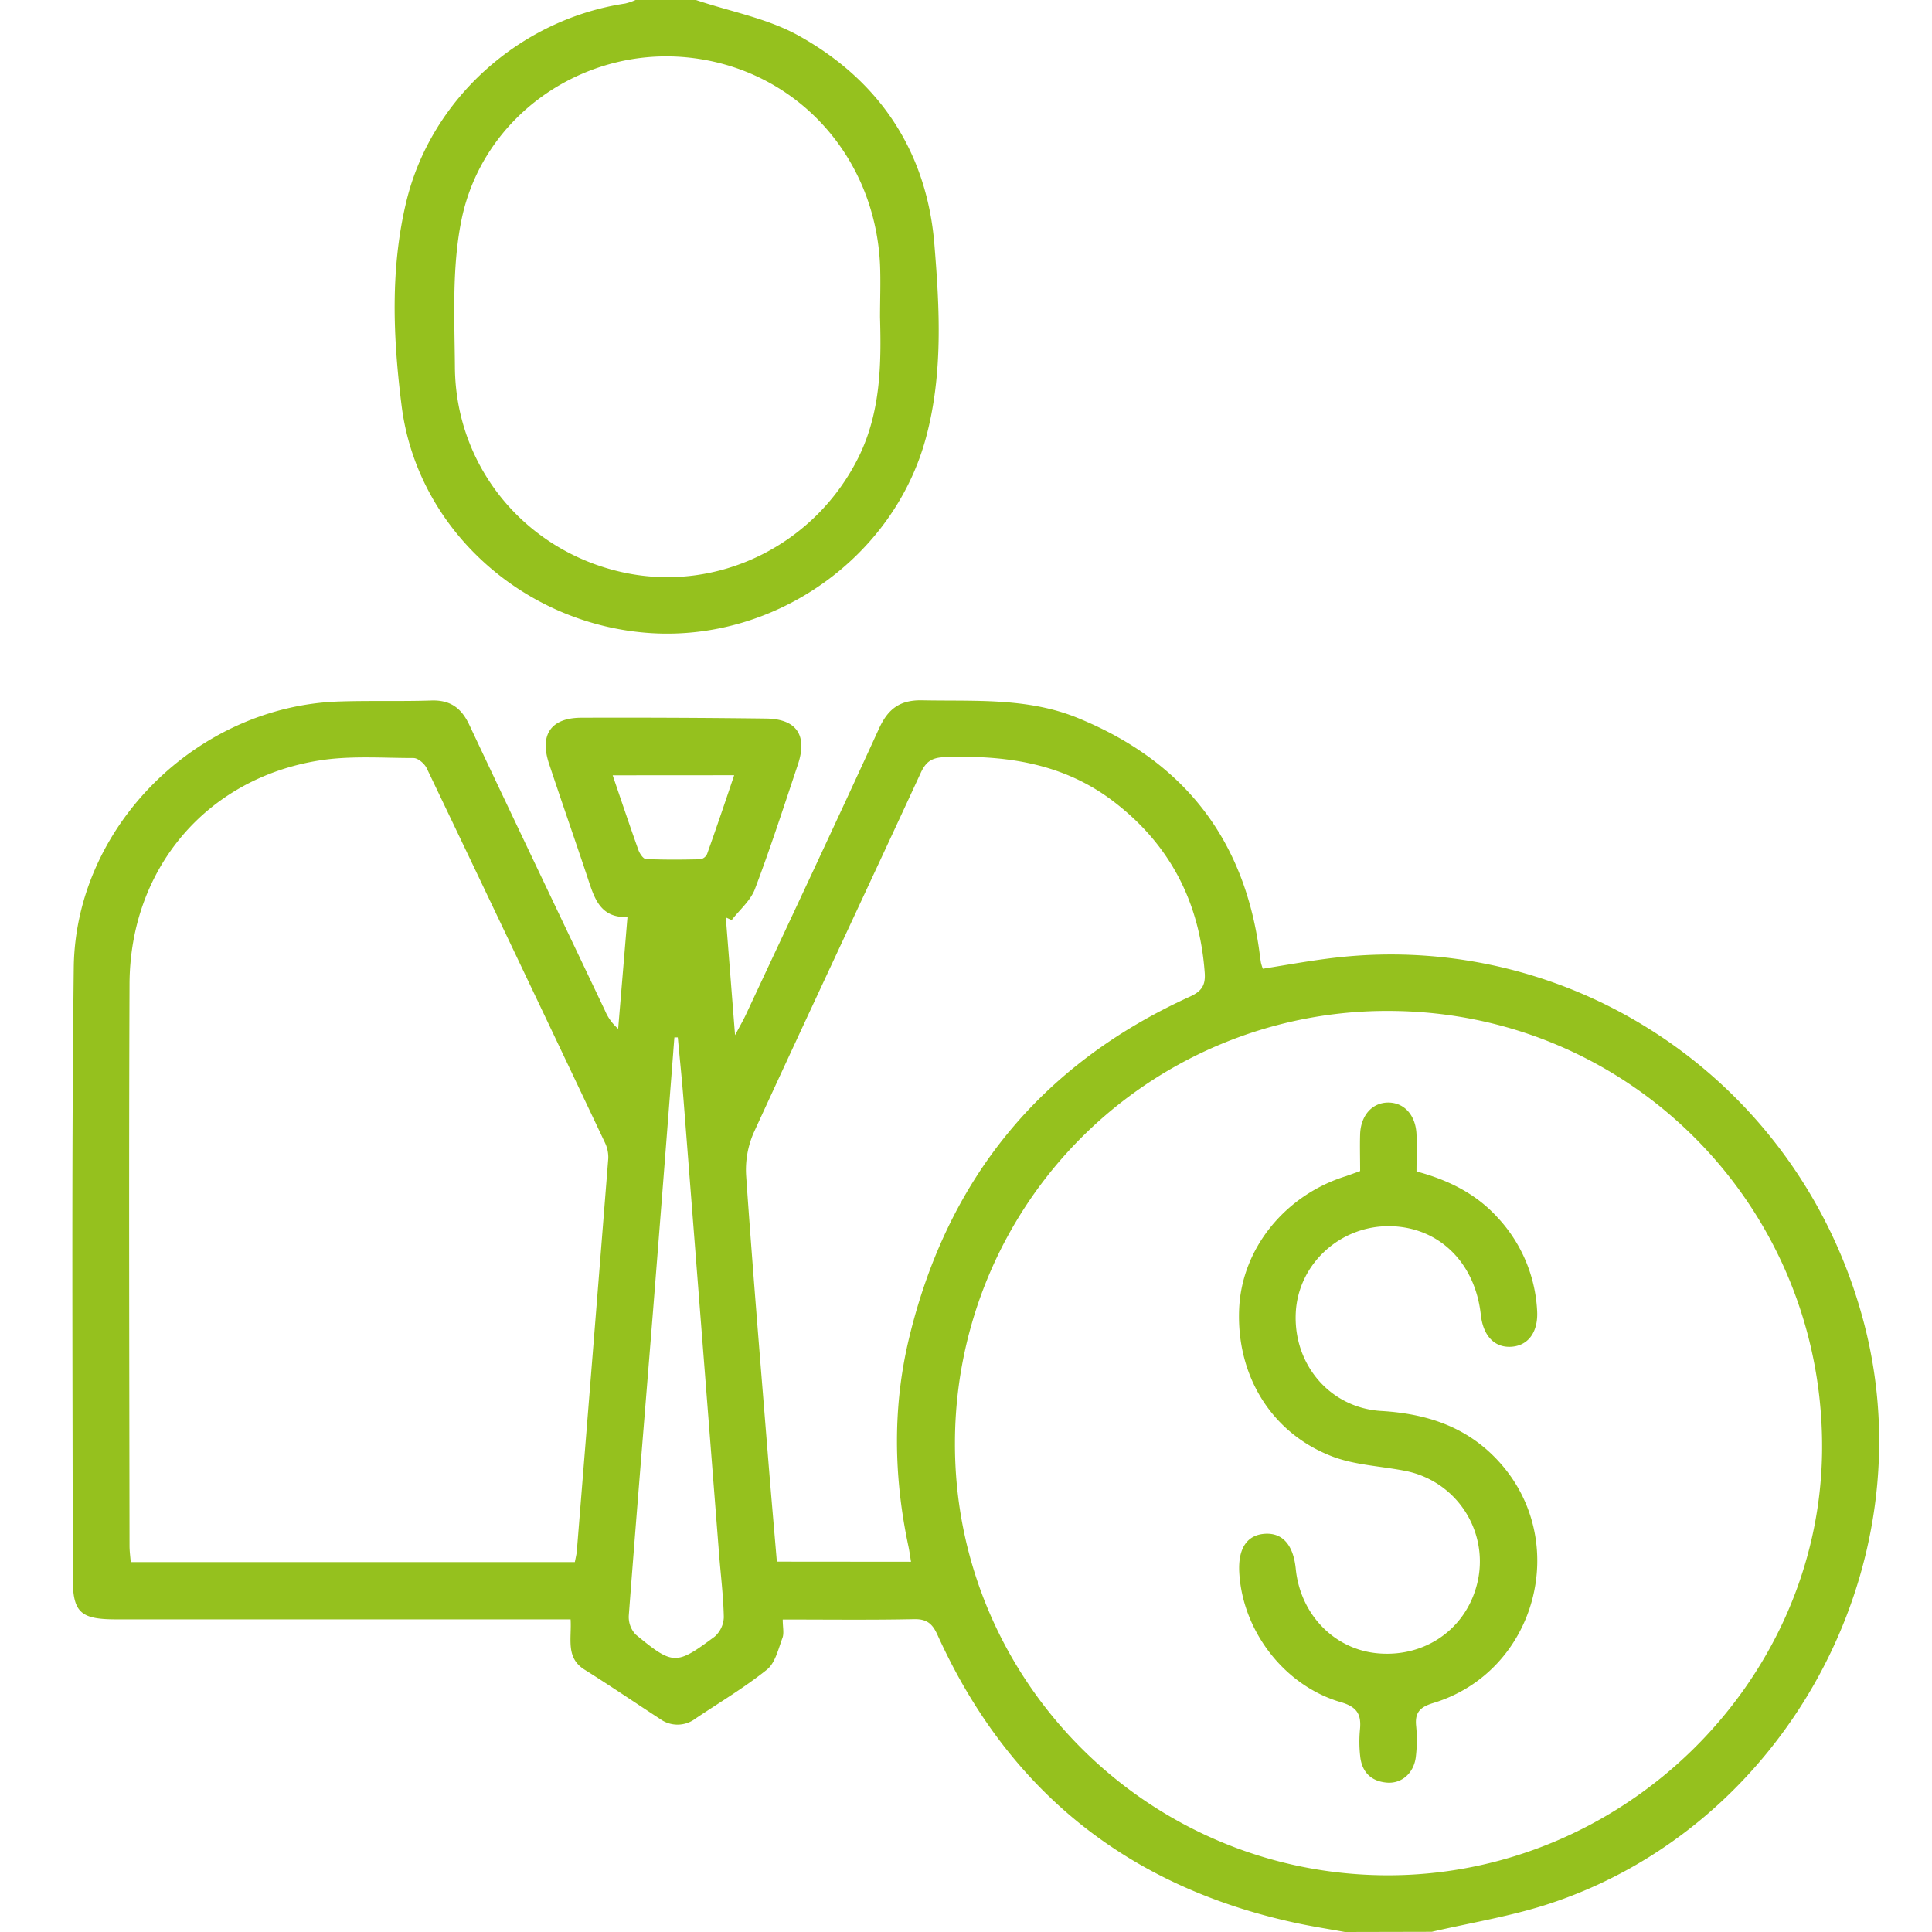<svg viewBox="0 0 500 500" xmlns="http://www.w3.org/2000/svg"><g fill="#95c11e"><path d="m348.08 500c-4.27-.78-8.57-1.44-12.81-2.36-43.34-9.39-74.38-34.13-92.68-74.6-1.34-2.94-2.83-4.09-6.15-4-11.18.23-22.37.09-33.87.09 0 2 .39 3.54-.08 4.79-1.07 2.86-1.86 6.44-4 8.17-5.81 4.66-12.28 8.5-18.49 12.67a7.68 7.68 0 0 1 -9.13.14c-6.54-4.27-13-8.66-19.61-12.81-4.94-3.1-3.28-8-3.59-13h-117.61c-9.36 0-11.25-1.83-11.24-11 0-52.56-.34-105.12.27-157.68.42-36.59 32-67.63 68.58-68.86 8-.27 16 0 23.92-.26 4.9-.17 7.79 1.9 9.85 6.27 11.62 24.69 23.41 49.31 35.14 74a12.48 12.48 0 0 0 3.4 4.68c.78-9.38 1.57-18.76 2.41-28.92-7.34.31-8.69-5.31-10.47-10.63-3.24-9.7-6.62-19.36-9.84-29.07-2.48-7.49.51-11.84 8.35-11.87q23.91-.08 47.83.21c7.92.1 10.76 4.34 8.23 11.92-3.61 10.78-7.1 21.61-11.13 32.24-1.14 3-4 5.39-6 8l-1.52-.69c.76 9.64 1.51 19.28 2.39 30.47 1.35-2.53 2.1-3.81 2.73-5.15 11.56-24.73 23.2-49.42 34.55-74.24 2.35-5.13 5.46-7.39 11.19-7.27 13.48.28 27.08-.74 40 4.48 27.16 11 43.09 30.9 47.16 60.06.16 1.13.29 2.26.48 3.39a11.84 11.84 0 0 0 .49 1.54c6.23-1 12.41-2.13 18.63-2.85 62.06-7.19 120.79 32.33 137 94.78 16.37 62.91-20.68 130.74-82.66 150.42-9.52 3-19.5 4.63-29.26 6.89zm-100.94-126.68c-.24 61.44 49.81 111.7 111.53 112 61.11.3 112-49.58 112.88-109.34.89-62.59-48.85-114-111.66-114.35a111.83 111.83 0 0 0 -112.75 111.69zm-98.37 30.94c.23-1.22.44-2 .51-2.82q4.11-50.81 8.14-101.64a8.76 8.76 0 0 0 -.91-4.18q-22.95-48.45-46.08-96.81c-.57-1.19-2.25-2.63-3.42-2.63-8.12 0-16.39-.64-24.35.63-29.2 4.63-49 28-49.14 57.8-.19 48.49-.06 97 0 145.46 0 1.38.2 2.77.31 4.19zm87-.08c-.25-1.53-.41-2.79-.67-4-3.81-17.91-4.13-35.92.13-53.71 9.87-41.2 34-70.93 72.71-88.54 3-1.37 4.09-2.88 3.84-6.2-1.33-18.23-8.92-33.05-23.47-44.21-13-10-28-12.14-43.84-11.57-3.27.12-4.79 1.11-6.15 4-14.37 31.12-29 62.13-43.3 93.28a24 24 0 0 0 -1.91 11.18c1.68 24.18 3.7 48.33 5.64 72.49.72 9 1.52 18.06 2.3 27.25zm-60.41-135.7h-.83c-.11 1.38-.22 2.77-.32 4.15q-2.57 33.37-5.21 66.68c-2.1 26.26-4.28 52.52-6.27 78.79a6.61 6.61 0 0 0 1.77 4.9c9.72 8 10.45 8 20.46.55a7 7 0 0 0 2.36-5c-.11-5.52-.81-11-1.24-16.54q-4.59-58.61-9.17-117.22c-.42-5.45-1-10.88-1.5-16.31zm-16.8-67.83c2.34 6.84 4.43 13.11 6.66 19.33.33.93 1.25 2.31 1.95 2.34 4.68.21 9.38.17 14.07.06a2.37 2.37 0 0 0 1.76-1.38c2.36-6.62 4.62-13.28 7-20.37z"/><path d="m180.11 0c8.89 3 18.43 4.72 26.49 9.18 21 11.62 33.25 30 35.22 54.06 1.36 16.65 2.27 33.51-2.17 50-8.3 30.89-38.73 52.56-71 50.62-32.82-2-60.62-26.68-64.7-58.74-2.23-17.56-3-35.45 1.19-52.89 6.43-26.75 29.51-47.23 56.67-51.32a14.76 14.76 0 0 0 2.67-.91zm47.64 82.1c0-4.55.19-9.12 0-13.66-1.36-28.69-22.44-51.09-50.37-53.63-27-2.45-52.65 15.46-58 42.35-2.45 12.26-1.75 25.24-1.65 37.88.19 25.85 18.22 47.53 43.45 53.08 24.68 5.42 50-7.15 61.23-30.24 5.48-11.41 5.69-23.53 5.34-35.78z"/><path d="m352 303.08c0-3.44-.1-6.53 0-9.61.2-4.9 3.21-8.16 7.33-8.13s7.06 3.3 7.26 8.24c.12 3.07 0 6.16 0 9.59 8.06 2.16 15.25 5.65 20.9 11.83a38.19 38.19 0 0 1 10.31 24.15c.35 5.63-2.35 9.2-6.85 9.4-4.26.18-7.13-2.9-7.72-8.31-1.49-13.52-10.86-22.67-23.43-22.9-12.89-.23-23.79 9.72-24.45 22.32-.7 13.44 8.86 24.71 22.12 25.5 11.83.71 22.24 4.09 30.46 13.12 18.75 20.59 9.7 54.35-17 62.46-3.46 1.05-4.81 2.48-4.43 6a37 37 0 0 1 -.07 7.8c-.45 4.26-3.6 7.11-7.48 6.8-4.13-.33-6.52-2.75-6.94-6.86a33.8 33.8 0 0 1 -.06-6.82c.4-3.91-.67-5.9-4.94-7.14-14.65-4.25-25.47-18.48-26.29-33.58-.34-6.2 2-9.7 6.62-10s7.38 2.92 8 9.06c1.16 11.64 9.72 20.63 20.77 21.83 11.8 1.27 22.26-5.4 25.73-16.41a23.88 23.88 0 0 0 -18.28-30.78c-6.35-1.24-13.08-1.48-19-3.8-15.76-6.15-24.67-21.13-23.86-38.28.73-15.48 11.9-29.29 27.64-34.17 1.11-.39 2.15-.77 3.66-1.31z"/></g></svg>
